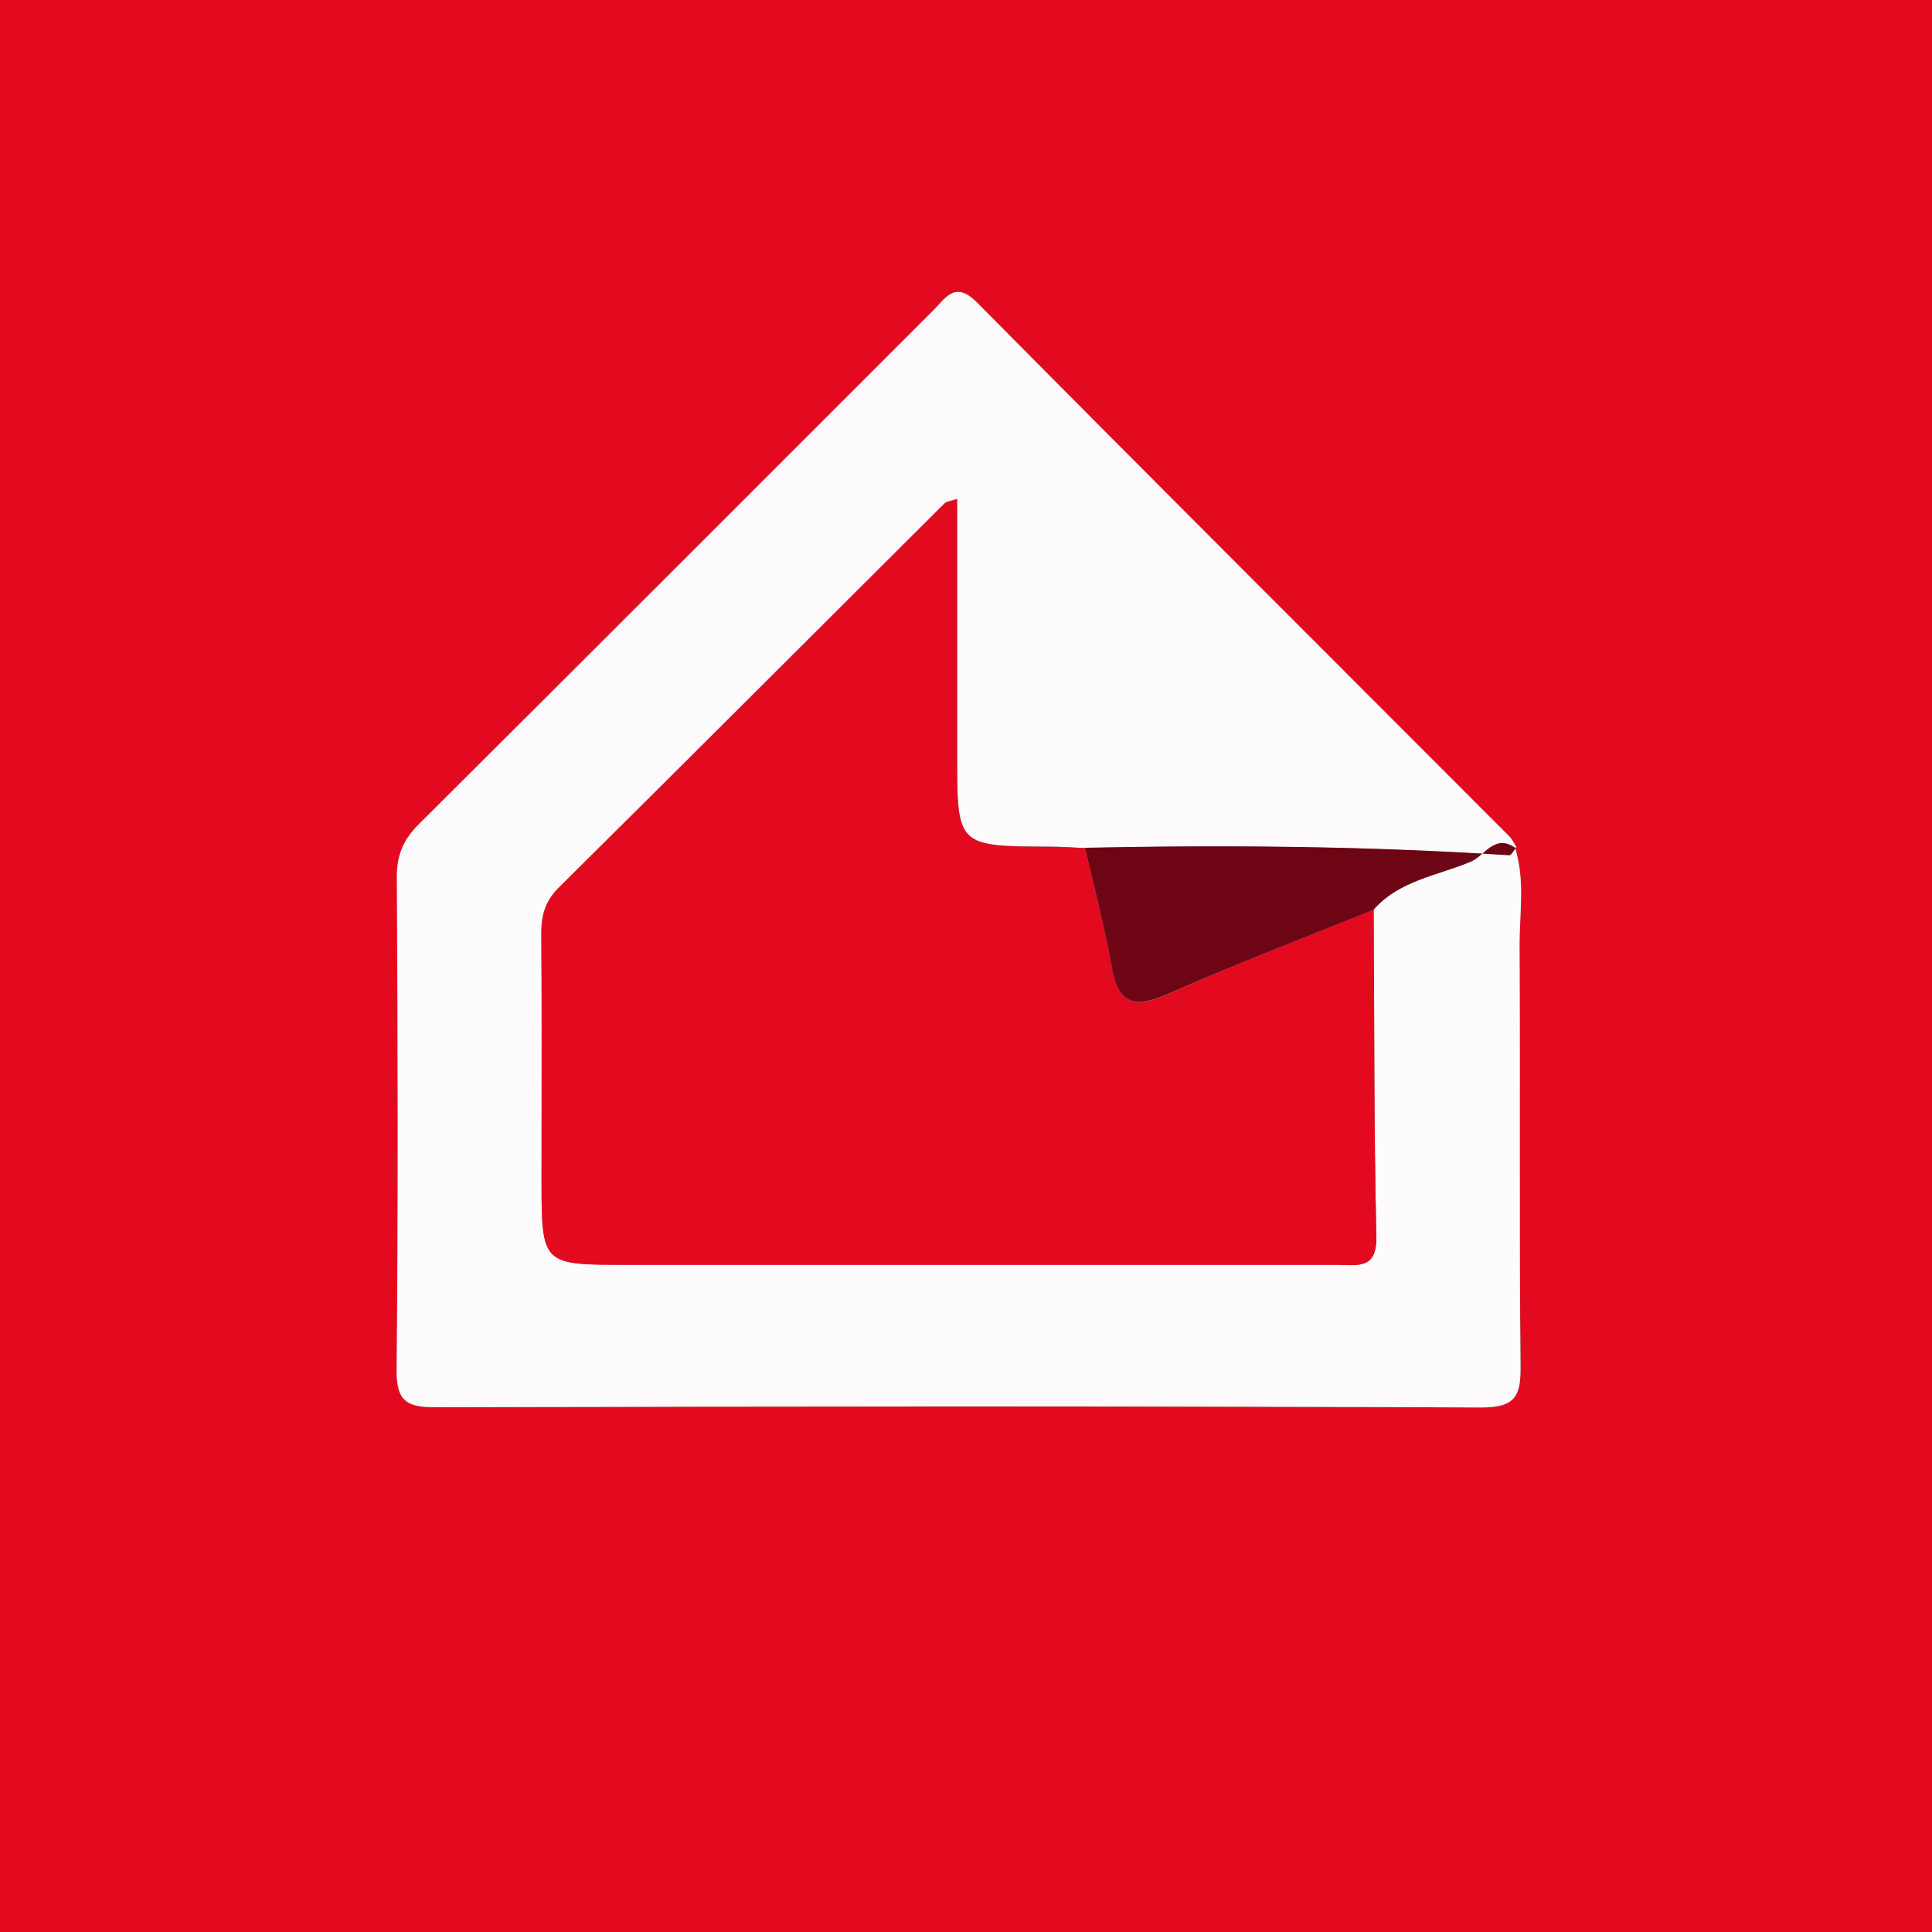 <svg xmlns="http://www.w3.org/2000/svg" xmlns:xlink="http://www.w3.org/1999/xlink" id="Lag_1" x="0px" y="0px" viewBox="0 0 1000 1000" style="enable-background:new 0 0 1000 1000;" xml:space="preserve"><rect x="0" y="0" width="1000" height="1000" fill="#808080" stroke="none"/><style type="text/css">	.st0{fill:#E30A20;}	.st1{fill:#FDFBFB;}	.st2{fill:#6D0515;}</style><g>	<path class="st0" d="M-11.6,1007c0-332.1,0.1-664.3-0.4-996.4C-12-5.7-8.7-9,7.6-9C339.7-8.4,671.9-8.6,1004-8.6  c0,330.2-0.2,660.4,0.5,990.5c0,20.5-5,25.5-25.5,25.5C648.8,1006.8,318.6,1007-11.6,1007z M784.3,438.9l0.7-0.4  c-1.2-1.9-2.2-4-3.7-5.6c-91.8-92-183.8-183.8-275.3-276.1c-11.5-11.7-16.2-2.8-22.7,3.7c-88.8,88.7-177.4,177.5-266.3,266  c-8,8-11.5,16.1-11.5,27.6c0.5,84.9,0.7,169.8-0.1,254.8c-0.2,16.4,5.2,19.6,20.3,19.5c180.4-0.5,360.7-0.6,541.1,0.1  c18.2,0.1,20.4-6.4,20.3-22c-0.8-72.1-0.1-144.3-0.5-216.4C786.4,473.1,789.5,455.8,784.3,438.9z"></path>	<path class="st1" d="M-11.6,1007c330.2,0,660.4-0.2,990.5,0.5c20.5,0,25.5-5,25.5-25.5c-0.7-330.2-0.5-660.4-0.5-990.5  c8.9-0.7,4.3,6.2,4.3,9c0.2,332.9,0.2,665.8,0.5,998.7c0,10.6-2.1,12.7-12.7,12.7c-332.9-0.4-665.8-0.3-998.7-0.5  C-5.4,1011.3-12.2,1015.9-11.6,1007z"></path>	<path class="st1" d="M784.2,438.9c5.3,16.9,2.2,34.2,2.3,51.2c0.4,72.1-0.2,144.3,0.5,216.4c0.2,15.6-2.1,22-20.3,22  c-180.4-0.8-360.7-0.6-541.1-0.1c-15.2,0-20.5-3.2-20.3-19.5c0.8-84.9,0.6-169.8,0.1-254.8c-0.1-11.5,3.4-19.6,11.5-27.6  c88.9-88.5,177.6-177.3,266.3-266c6.5-6.5,11.2-15.4,22.7-3.7c91.4,92.4,183.5,184.1,275.3,276.1c1.5,1.6,2.5,3.7,3.7,5.6  c-1.3,1.5-2.6,4.4-3.8,4.3c-73.1-4.8-146.3-5.4-219.5-3.9c-6-0.2-12-0.7-18-0.7c-48.2-0.2-48.2-0.2-48.2-47.3  c0-43.9,0-87.9,0-132.7c-4,1.3-5.6,1.4-6.4,2.2c-66.6,66.3-133,132.9-199.8,199c-7.2,7.1-9.1,14.6-9,24.1  c0.3,42.1,0.1,84.3,0.1,126.4c0,44.7,0,44.7,43.9,44.7c122.6,0,245.2,0,367.9,0c10.4,0,20.7,2.7,20.3-14.7  c-1.3-56.4-1-112.8-1.4-169.2c13.3-15.1,33.1-17.5,50.3-24.7C768.3,443.2,773.7,431.4,784.2,438.9z"></path>	<path class="st0" d="M711,470.8c0.4,56.4,0.1,112.8,1.4,169.2c0.4,17.4-9.9,14.7-20.3,14.7c-122.6,0-245.2,0-367.9,0  c-43.9,0-43.9,0-43.9-44.7c0-42.1,0.2-84.3-0.1-126.4c-0.1-9.5,1.9-17,9-24.1c66.8-66.2,133.2-132.7,199.8-199  c0.8-0.8,2.4-0.9,6.4-2.2c0,44.8,0,88.8,0,132.7c0,47.1,0,47.1,48.2,47.3c6,0,12,0.4,18,0.7c4.7,20.5,10.2,40.8,13.8,61.5  c3.5,19.9,12.2,21.7,29.4,14C639.8,498.8,675.6,485.2,711,470.8z"></path>	<path class="st2" d="M711,470.8c-35.4,14.4-71.2,28-106.2,43.5c-17.3,7.7-26,5.9-29.4-14c-3.6-20.7-9.1-41-13.8-61.5  c73.2-1.5,146.4-0.9,219.5,3.9c1.2,0.1,2.6-2.8,3.8-4.3c0,0-0.7,0.4-0.7,0.4c-10.5-7.5-15.9,4.3-23,7.2  C744.1,453.2,724.3,455.7,711,470.8z"></path></g></svg>